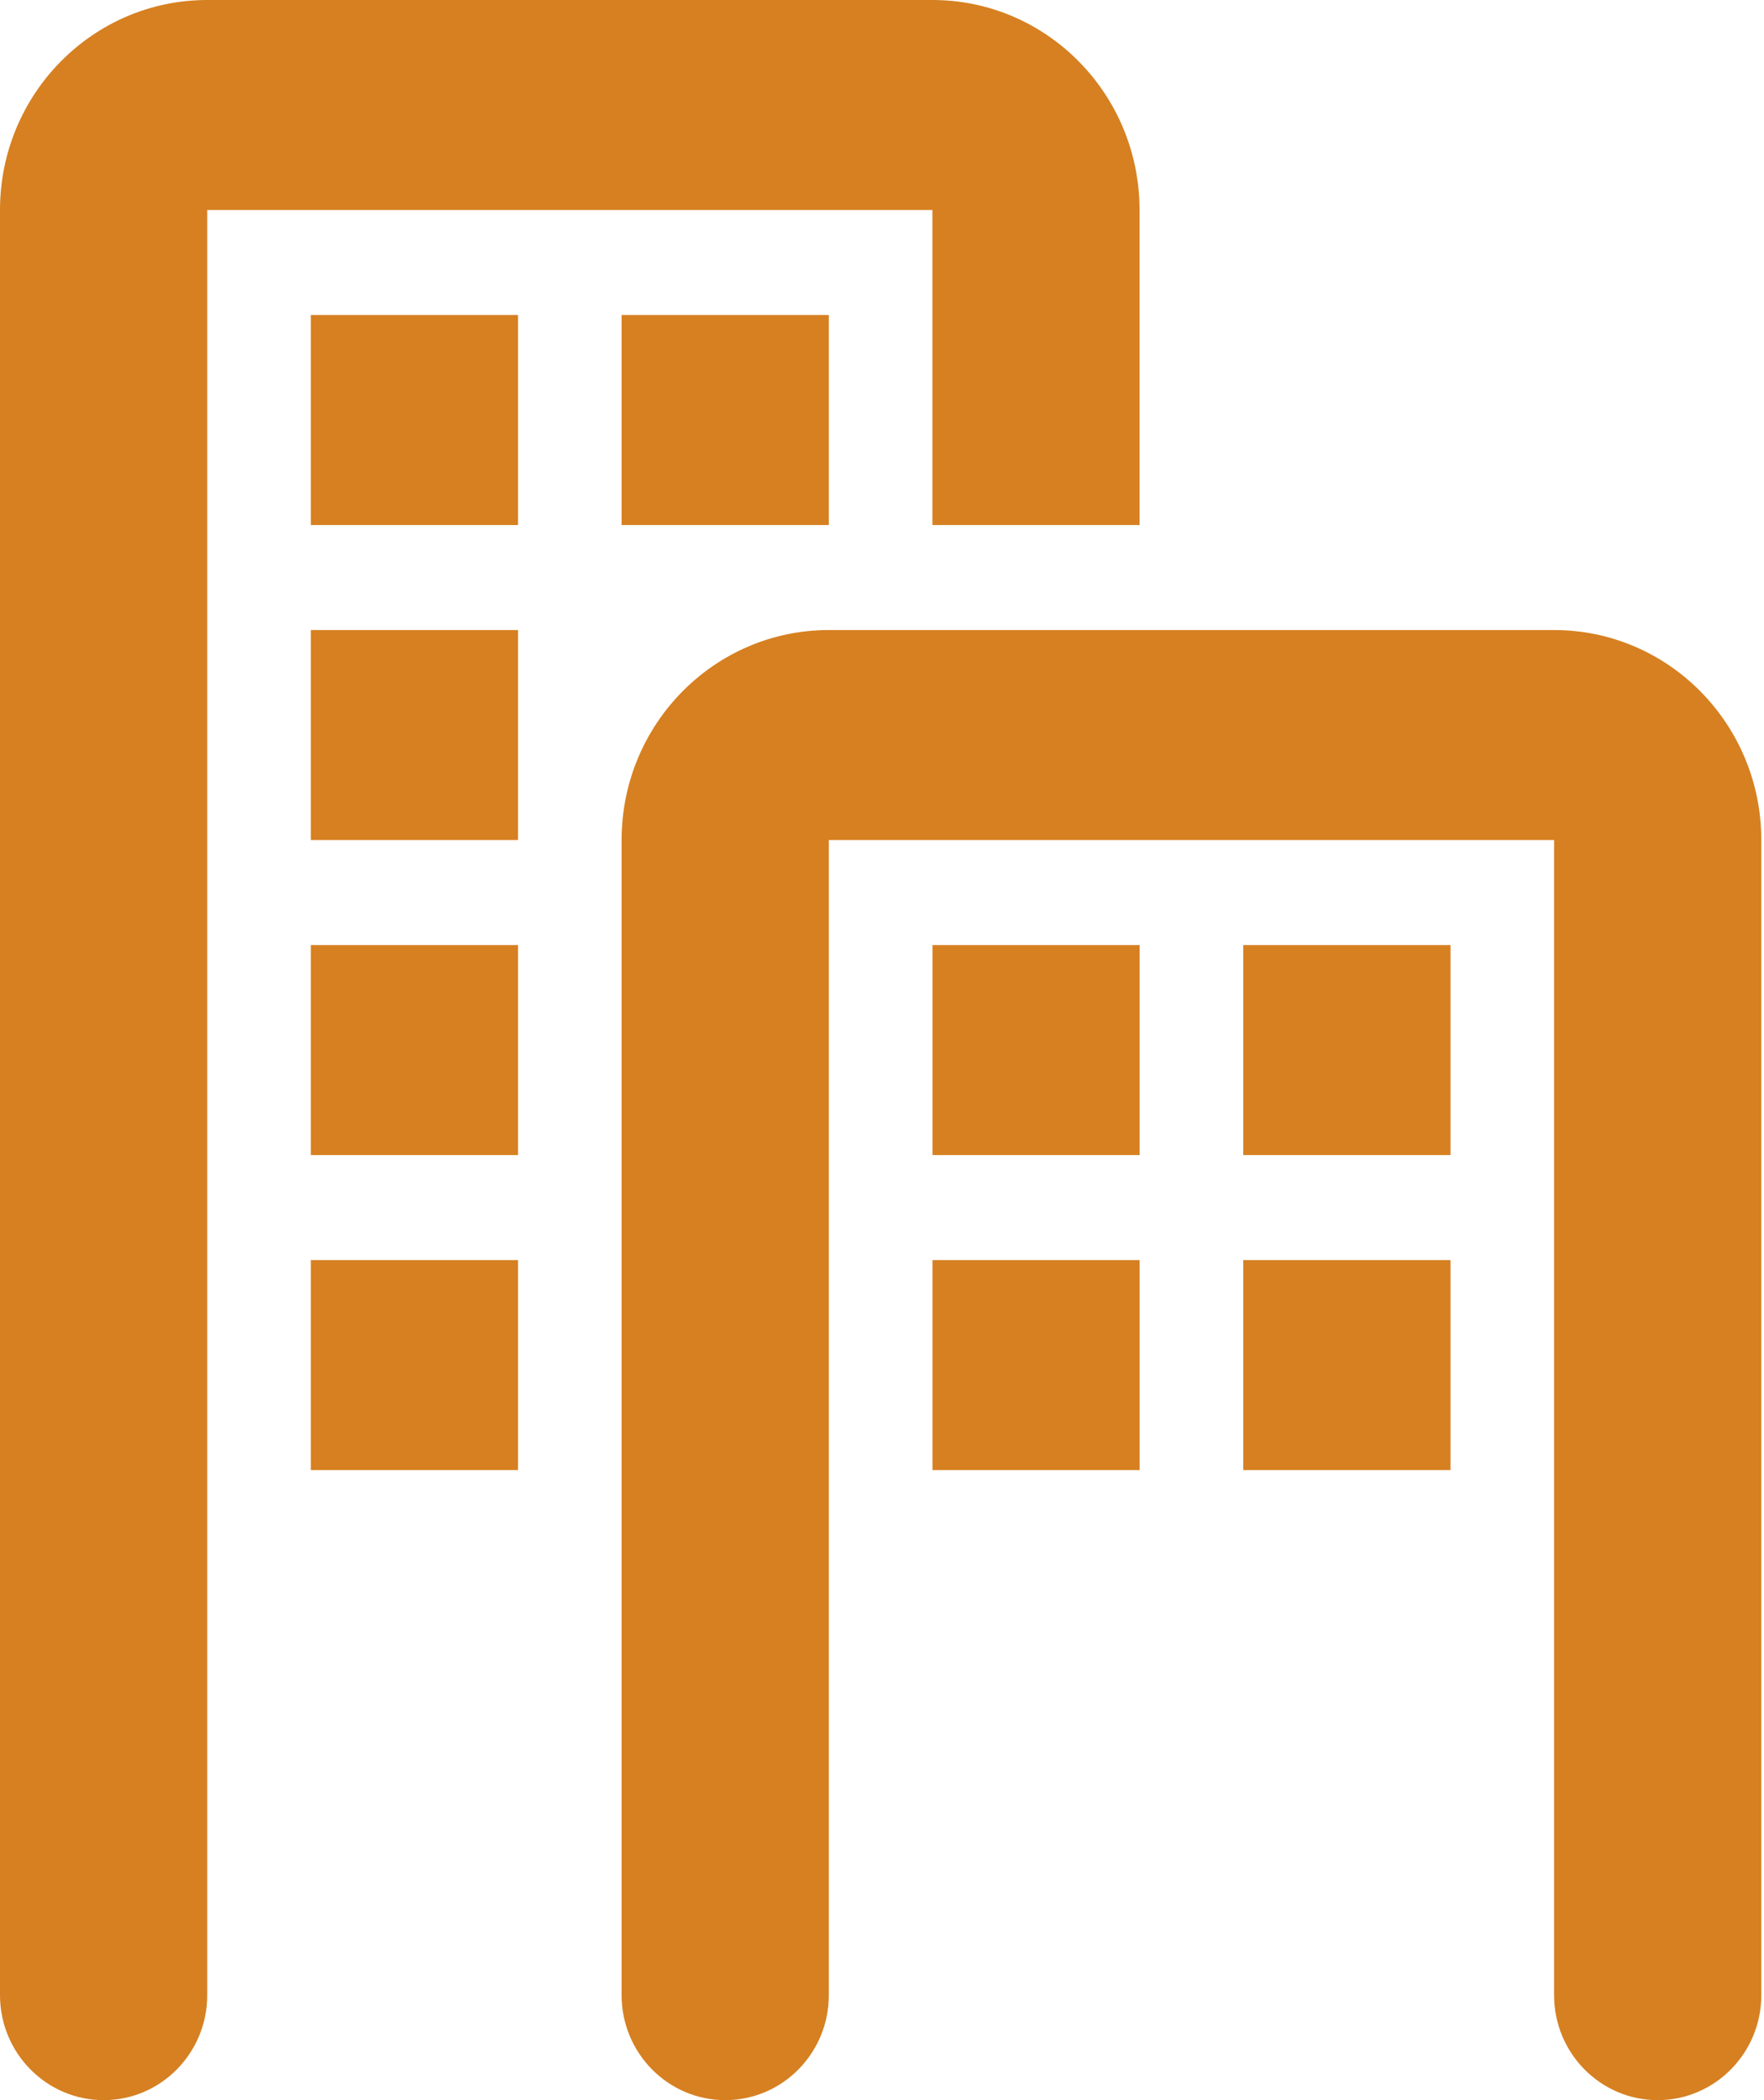 <svg width="21" height="25" viewBox="0 0 21 25" xmlns="http://www.w3.org/2000/svg"><title>icon_building</title><path d="M19.734 25c-.681 0-1.233-.56-1.233-1.25V10H9.867v13.75c0 .69-.552 1.25-1.233 1.25S7.4 24.44 7.4 23.75V10c0-1.38 1.105-2.5 2.467-2.5h8.634c1.362 0 2.467 1.12 2.467 2.5v13.75c0 .69-.553 1.25-1.234 1.25zM11.101 2.5H2.467v21.25c0 .69-.552 1.25-1.233 1.25S0 24.44 0 23.75V2.5C0 1.12 1.105 0 2.467 0H11.1c1.362 0 2.466 1.12 2.466 2.5v3.75H11.1V2.5zM6.167 6.25H3.7v-2.5h2.467v2.5zm0 3.75H3.7V7.5h2.467V10zm0 3.75H3.7v-2.5h2.467v2.5zm0 3.75H3.7V15h2.467v2.5zm3.7-11.25H7.4v-2.5h2.467v2.5zm3.7 7.5h-2.466v-2.5h2.466v2.5zm0 3.75h-2.466V15h2.466v2.5zm3.7-3.75h-2.466v-2.5h2.467v2.5zm0 3.75h-2.466V15h2.467v2.5z" fill="#D68021" fill-rule="evenodd"/></svg>